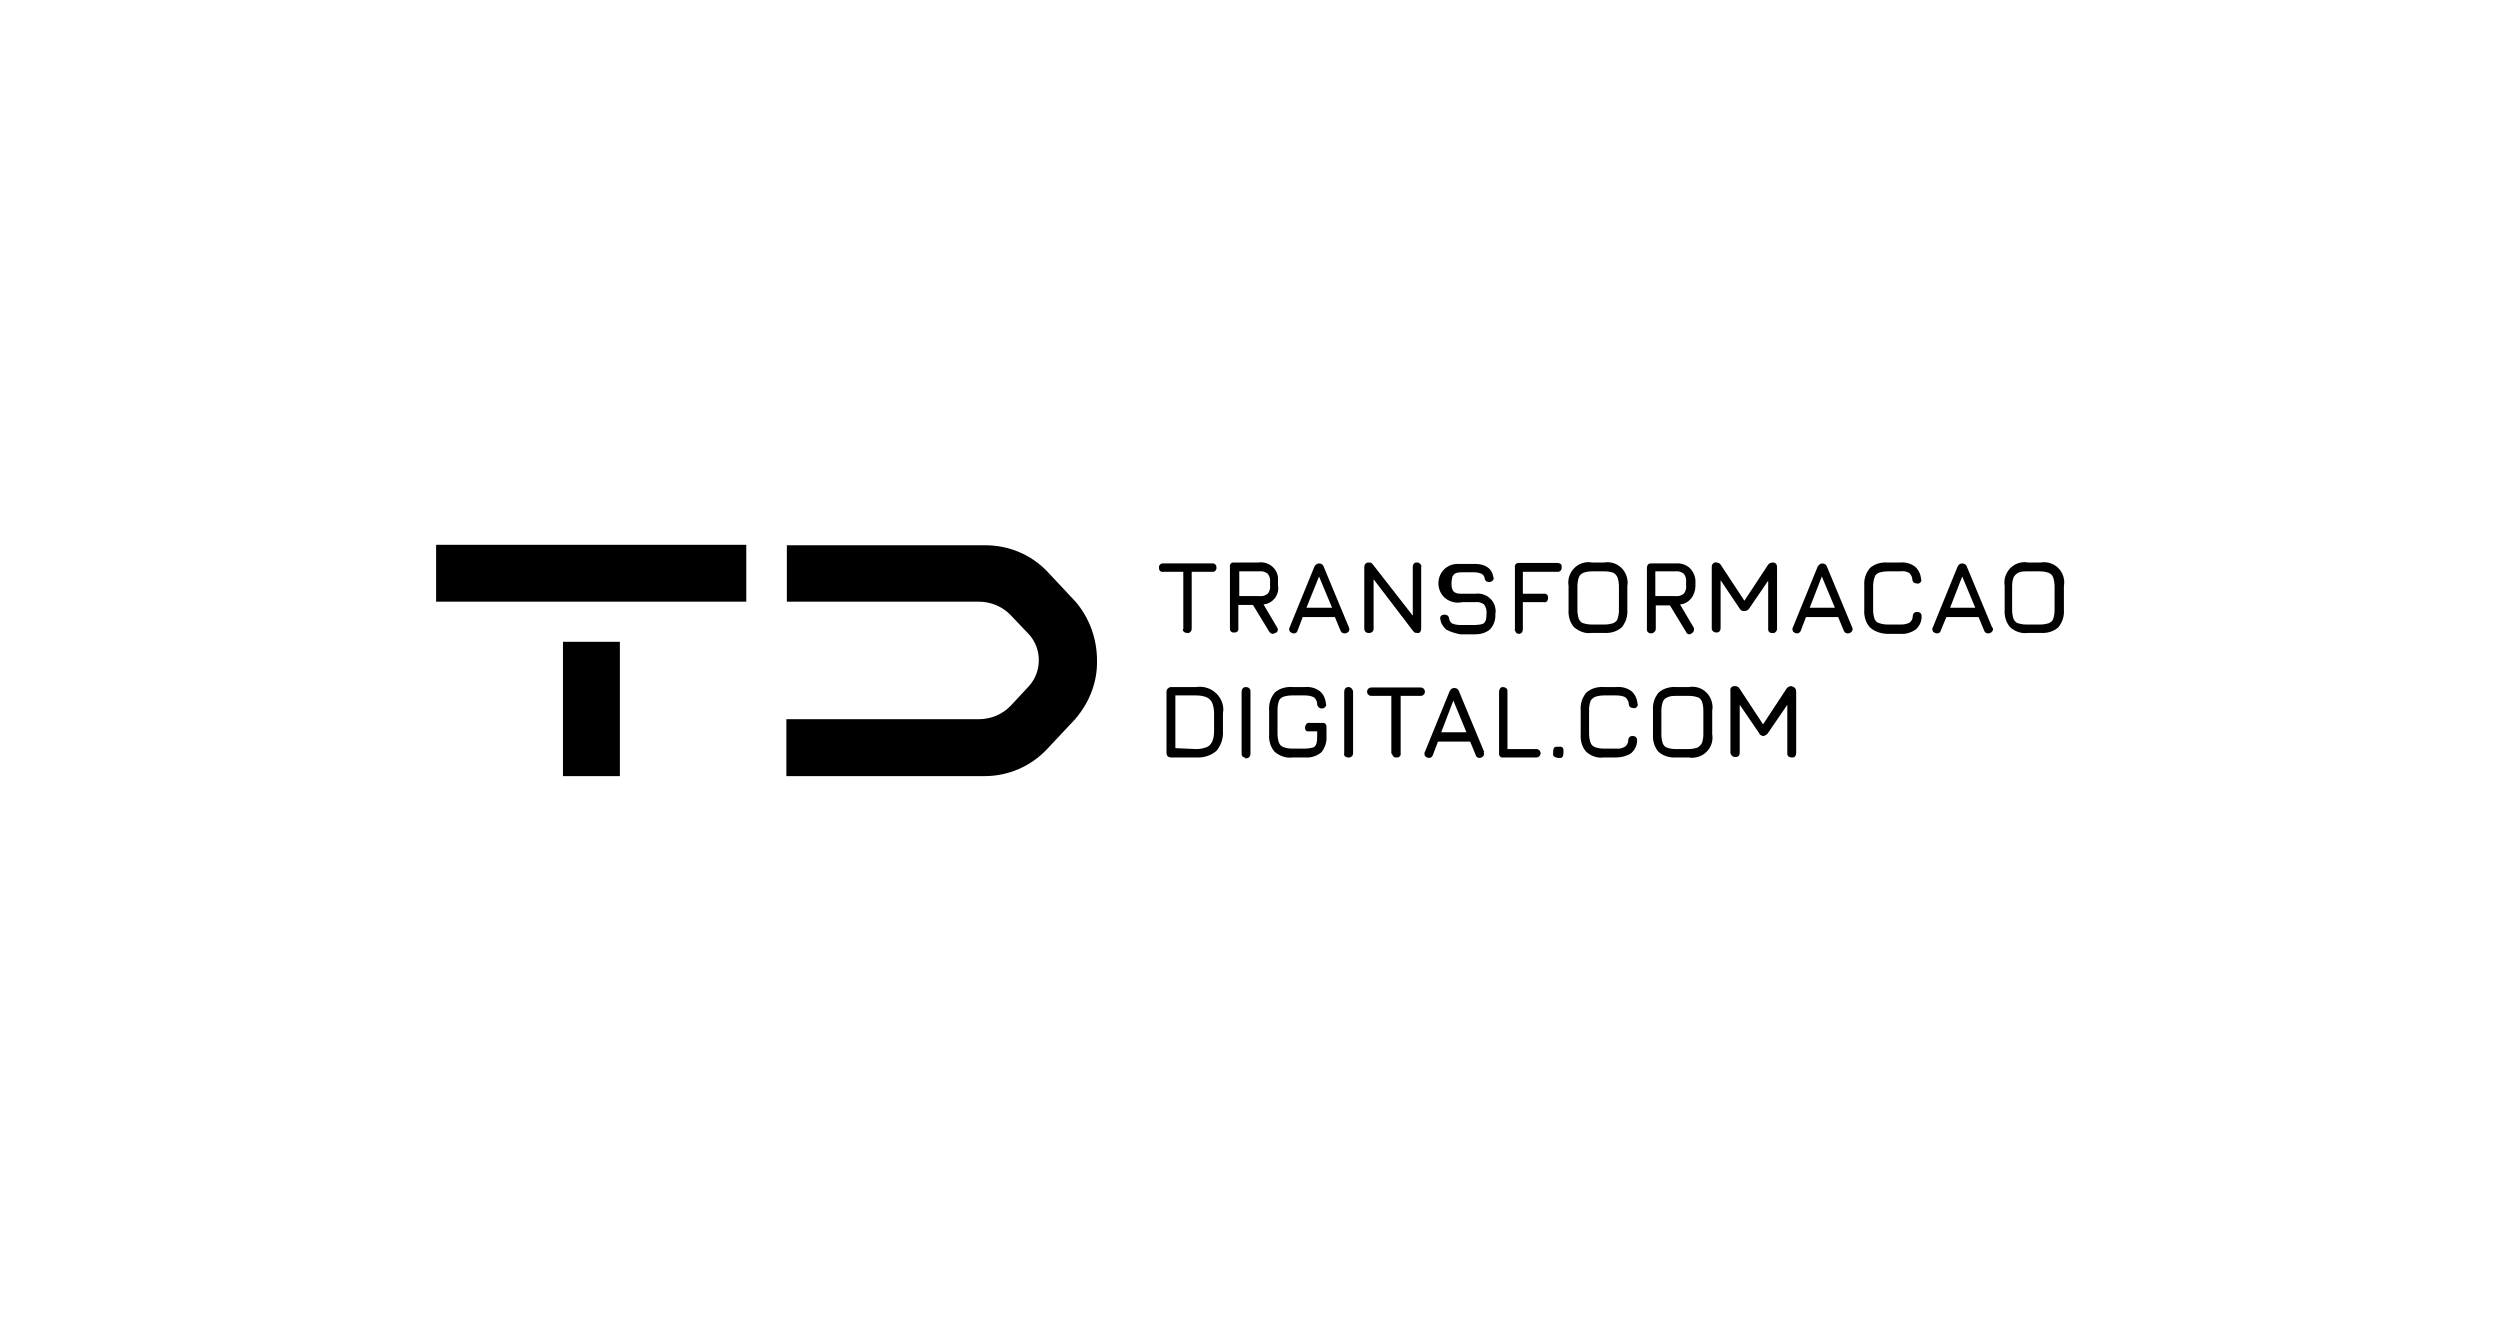 <?xml version="1.0" encoding="utf-8"?>
<!-- Generator: Adobe Illustrator 24.1.1, SVG Export Plug-In . SVG Version: 6.00 Build 0)  -->
<!DOCTYPE svg PUBLIC "-//W3C//DTD SVG 1.1//EN" "http://www.w3.org/Graphics/SVG/1.1/DTD/svg11.dtd">
<svg version="1.1" id="Camada_1" xmlns:x="http://ns.adobe.com/Extensibility/1.0/" xmlns:i="http://ns.adobe.com/AdobeIllustrator/10.0/" xmlns:graph="http://ns.adobe.com/Graphs/1.0/"
	 xmlns="http://www.w3.org/2000/svg" xmlns:xlink="http://www.w3.org/1999/xlink" x="0px" y="0px" viewBox="0 0 536 283.1"
	 style="enable-background:new 0 0 536 283.1;" xml:space="preserve">
<style type="text/css">
	.st0{fill:none;}
	.st1{fill-rule:evenodd;clip-rule:evenodd;}
</style>
<rect class="st0" width="536" height="283.1"/>
<g id="Layer_2">
	<g id="Layer_1-2">
		<g id="Layer_2-2">
			<g id="Layer_1-2-2">
				<g id="Layer_1-2-2-2">
					<path d="M253.7,134.8v-12.2h-4.3c-0.4,0.1-0.9-0.2-0.9-0.7l0,0c0-0.1,0-0.2,0-0.2c-0.1-0.4,0.3-0.9,0.7-0.9h10.7
						c0.4-0.1,0.9,0.3,0.9,0.7c0,0.1,0,0.2,0,0.2c0.1,0.4-0.3,0.9-0.7,0.9h-4.6v12.2c0,0.3-0.1,0.5-0.3,0.7
						c-0.2,0.2-0.5,0.3-0.7,0.2c-0.5,0-0.9-0.3-0.9-0.7C253.7,134.9,253.7,134.8,253.7,134.8z"/>
					<path d="M273.3,128.3c-0.6,0.7-1.4,1.2-2.4,1.3l2.9,4.9c0.3,0.4,0.2,1-0.3,1.2c0,0,0,0,0,0h-0.1c-0.2,0.1-0.3,0.2-0.5,0.2
						c-0.3,0-0.6-0.2-0.8-0.5l-3.4-5.6l-0.1-0.1h-3.1v5c0.1,0.5-0.3,0.9-0.7,0.9c0,0,0,0,0,0h-0.2c-0.5,0.1-0.9-0.3-0.9-0.7
						c0,0,0,0,0,0l0,0c0-0.1,0-0.1,0-0.2v-13.2c-0.1-0.5,0.3-0.9,0.7-0.9c0,0,0,0,0,0l0,0c0.1,0,0.1,0,0.2,0h5.2
						c2.1-0.3,4,1.2,4.2,3.2c0,0.3,0,0.6,0,1v0.7C274.2,126.5,273.9,127.5,273.3,128.3z M272.3,124.8c0.1-0.6-0.1-1.3-0.5-1.8
						c-0.5-0.4-1.2-0.6-1.8-0.5h-4.3v5.3h4.3c0.6,0.1,1.3-0.1,1.8-0.5c0.4-0.5,0.6-1.2,0.5-1.8V124.8z"/>
					<path d="M289.3,134.9c0,0.4-0.2,0.7-0.6,0.8c-0.1,0.1-0.3,0.1-0.5,0.1c-0.4,0-0.7-0.3-0.8-0.6l-1.2-2.9h-6.9l-1.1,2.9
						c-0.1,0.4-0.4,0.6-0.8,0.6c-0.1,0-0.3,0-0.4-0.1c-0.4-0.1-0.6-0.4-0.6-0.8c0-0.2,0-0.3,0.1-0.4l5.3-13c0.2-0.4,0.6-0.7,1-0.7h0
						c0.5,0,0.9,0.3,1,0.7l5.4,13C289.2,134.5,289.3,134.7,289.3,134.9z M280.1,130.3h5.5l-2.8-6.7L280.1,130.3z"/>
					<path d="M304.5,120.9c0.2,0.2,0.3,0.4,0.2,0.7v13.2c0,0.3-0.1,0.5-0.2,0.7c-0.2,0.2-0.5,0.3-0.7,0.2c-0.2,0-0.3,0-0.5-0.1
						c-0.2-0.1-0.3-0.3-0.4-0.4l-8.4-11v10.6c0,0.3-0.1,0.5-0.3,0.7c-0.4,0.3-1,0.3-1.4,0c-0.2-0.2-0.3-0.5-0.3-0.7v-13.2
						c0-0.5,0.3-1,0.9-1c0,0,0,0,0.1,0c0.2,0,0.4,0,0.5,0.1c0.2,0.1,0.3,0.3,0.4,0.4l8.5,10.9v-10.5c0-0.5,0.3-0.9,0.8-0.9l0,0
						c0.1,0,0.1,0,0.2,0C304.1,120.6,304.3,120.7,304.5,120.9z"/>
					<path d="M310.1,135c-0.7-0.6-1.2-1.4-1.3-2.3c-0.1-0.3,0-0.5,0.2-0.7c0.4-0.3,1-0.3,1.4,0c0.2,0.2,0.3,0.5,0.3,0.7
						c0.1,0.4,0.3,0.8,0.7,1c0.5,0.2,1.1,0.3,1.7,0.3h3.2c0.5,0,1-0.1,1.5-0.2c0.3-0.1,0.6-0.4,0.7-0.7c0.2-0.5,0.2-1,0.2-1.5
						c0.1-0.7-0.1-1.4-0.5-2c-0.6-0.4-1.2-0.6-1.9-0.5h-2.8c-2.2,0.5-4.5-0.8-5-3.1c-0.5-2.2,0.8-4.5,3.1-5c0.4-0.1,0.8-0.1,1.2-0.1
						c0.3,0,0.5,0,0.8,0h2.6c2.3,0,3.7,1,4,2.9c0.1,0.3,0,0.5-0.2,0.7c-0.2,0.2-0.5,0.3-0.7,0.3c-0.2,0-0.5-0.1-0.7-0.2
						c-0.2-0.2-0.3-0.5-0.3-0.7c-0.1-0.4-0.3-0.7-0.7-0.9c-0.5-0.2-1-0.3-1.5-0.3h-2.6c-0.5,0-0.9,0-1.4,0.2
						c-0.3,0.1-0.5,0.4-0.7,0.7c-0.1,0.4-0.2,0.9-0.2,1.4c0,0.5,0,0.9,0.2,1.4c0.1,0.3,0.4,0.6,0.7,0.7c0.4,0.2,0.9,0.2,1.4,0.2h2.8
						c2-0.3,4,1.1,4.3,3.1c0.1,0.4,0.1,0.8,0,1.2c0.1,1.2-0.3,2.4-1.1,3.3c-0.9,0.8-2.1,1.1-3.2,1.1h-3.2
						C312.1,135.8,311,135.5,310.1,135z"/>
					<path d="M325,135.5c-0.2-0.2-0.3-0.5-0.2-0.7v-13.2c-0.1-0.5,0.3-0.9,0.7-0.9c0,0,0,0,0,0h8.4c0.3,0,0.5,0.1,0.7,0.2
						c0.2,0.2,0.3,0.4,0.2,0.7c0.1,0.5-0.2,0.9-0.7,1c-0.1,0-0.2,0-0.3,0h-7.3v4.7h4.5c0.5-0.1,0.9,0.3,0.9,0.7c0,0,0,0,0,0l0,0
						c0,0.1,0,0.1,0,0.2c0,0.3-0.1,0.5-0.2,0.7c-0.2,0.2-0.5,0.3-0.7,0.2h-4.5v5.8c0,0.3-0.1,0.5-0.2,0.7c-0.4,0.4-0.9,0.4-1.3,0
						L325,135.5L325,135.5z"/>
					<path d="M337.5,134.5c-0.9-1-1.3-2.4-1.2-3.8v-5.1c-0.4-2.3,1.2-4.6,3.5-5c0.5-0.1,1-0.1,1.5,0h2.6c2.4-0.4,4.6,1.2,5,3.6
						c0.1,0.5,0.1,1,0,1.4v5.1c0.1,1.4-0.3,2.7-1.2,3.8c-1,0.9-2.4,1.3-3.8,1.2h-2.7C339.9,135.9,338.6,135.4,337.5,134.5z
						 M344,133.9c0.6,0,1.3-0.1,1.9-0.3c0.4-0.2,0.8-0.5,0.9-0.9c0.2-0.6,0.3-1.2,0.3-1.9v-5.1c0-0.6-0.1-1.3-0.3-1.9
						c-0.2-0.4-0.5-0.8-0.9-1c-0.6-0.2-1.2-0.3-1.9-0.3h-2.7c-0.6,0-1.3,0.1-1.8,0.3c-0.5,0.2-0.8,0.5-1,1c-0.2,0.6-0.3,1.2-0.3,1.9
						v5.1c0,0.6,0.1,1.3,0.3,1.9c0.2,0.4,0.5,0.8,0.9,0.9c0.6,0.2,1.2,0.3,1.9,0.3L344,133.9z"/>
					<path d="M362.6,128.3c-0.6,0.7-1.4,1.2-2.4,1.3l2.9,4.9c0.1,0.1,0.1,0.3,0.1,0.5c0,0.3-0.2,0.6-0.5,0.8
						c-0.2,0.1-0.3,0.2-0.5,0.2c-0.3,0-0.6-0.2-0.7-0.5l-3.4-5.6l-0.1-0.1H355v5c0,0.3-0.1,0.5-0.3,0.7c-0.2,0.2-0.5,0.3-0.7,0.3
						c-0.5,0-0.9-0.3-0.9-0.8c0,0,0,0,0,0c0-0.1,0-0.1,0-0.2v-13.1c0-0.5,0.3-0.9,0.8-0.9l0,0c0.1,0,0.1,0,0.2,0h5.2
						c1.2-0.1,2.3,0.3,3.1,1.1c0.8,0.9,1.2,2,1.1,3.1v0.7C363.5,126.5,363.2,127.5,362.6,128.3z M361.5,124.8
						c0.1-0.6-0.1-1.3-0.5-1.8c-0.5-0.4-1.2-0.6-1.8-0.5h-4.3v5.3h4.3c0.6,0.1,1.3-0.1,1.8-0.5c0.4-0.5,0.6-1.2,0.5-1.8L361.5,124.8
						z"/>
					<path d="M381,121.6v13.2c0,0.3-0.1,0.5-0.3,0.7c-0.2,0.2-0.5,0.3-0.7,0.2c-0.5,0.1-0.9-0.3-0.9-0.7c0,0,0,0,0,0v-10.5l-4.1,6
						c-0.1,0.2-0.3,0.3-0.5,0.4c-0.2,0.1-0.4,0.1-0.6,0.1c-0.2,0-0.3,0-0.5-0.1c-0.2-0.1-0.3-0.3-0.4-0.4l-4.1-6.1v10.3
						c0,0.5-0.3,0.9-0.8,0.9h-0.2c-0.4,0-0.8-0.3-0.9-0.7v-13.4c0-0.3,0.1-0.5,0.3-0.7c0.2-0.2,0.5-0.3,0.7-0.2c0.4,0,0.8,0.2,1,0.6
						l5,7.6l5-7.6c0.2-0.4,0.7-0.6,1.1-0.6C380.7,120.6,381,121,381,121.6z"/>
					<path d="M397.2,134.9c0,0.4-0.3,0.7-0.6,0.8c-0.1,0.1-0.3,0.1-0.5,0.1c-0.4,0-0.7-0.3-0.8-0.6l-1.2-2.9h-6.9l-1.1,2.9
						c-0.1,0.3-0.4,0.6-0.8,0.6c-0.1,0-0.3,0-0.4-0.1c-0.4-0.1-0.6-0.4-0.6-0.8c0-0.2,0-0.3,0.1-0.4l5.3-13c0.2-0.4,0.6-0.7,1-0.7h0
						c0.5,0,0.9,0.3,1,0.7l5.4,13C397.2,134.6,397.2,134.7,397.2,134.9z M388,130.3h5.4l-2.8-6.7L388,130.3z"/>
					<path d="M400.9,134.5c-0.9-1-1.3-2.4-1.2-3.8v-5.1c-0.1-1.4,0.3-2.7,1.2-3.8c1-0.9,2.4-1.3,3.8-1.2h2.7
						c1.1-0.1,2.3,0.2,3.2,0.9c0.8,0.7,1.2,1.7,1.3,2.7c0.1,0.3,0,0.5-0.2,0.7c-0.2,0.2-0.5,0.3-0.7,0.2c-0.2,0-0.5-0.1-0.7-0.2
						c-0.2-0.2-0.3-0.5-0.3-0.7c0-0.5-0.3-1-0.7-1.4c-0.6-0.3-1.3-0.4-1.9-0.3h-2.7c-0.6,0-1.3,0.1-1.9,0.3c-0.4,0.2-0.8,0.5-0.9,1
						c-0.2,0.6-0.3,1.2-0.3,1.9v5.1c0,0.6,0.1,1.3,0.3,1.9c0.2,0.4,0.5,0.8,1,0.9c0.6,0.2,1.2,0.3,1.9,0.3h2.7
						c0.7,0,1.3-0.1,1.9-0.4c0.4-0.3,0.7-0.8,0.7-1.4c0-0.3,0.1-0.5,0.3-0.7c0.2-0.2,0.4-0.2,0.7-0.2c0.3,0,0.5,0.1,0.7,0.3
						c0.2,0.2,0.2,0.5,0.2,0.7c0,1.1-0.5,2.1-1.3,2.8c-0.9,0.6-2.1,1-3.2,0.9h-2.7C403.3,135.9,401.9,135.4,400.9,134.5z"/>
					<path d="M427.3,134.9c0,0.4-0.3,0.7-0.6,0.8c-0.1,0.1-0.3,0.1-0.5,0.1c-0.4,0-0.7-0.3-0.8-0.6l-1.2-2.9h-6.9l-1.2,2.9
						c-0.1,0.4-0.4,0.6-0.8,0.6c-0.1,0-0.3,0-0.4-0.1c-0.4-0.1-0.6-0.4-0.6-0.8c0-0.2,0-0.3,0.1-0.4l5.3-13c0.2-0.4,0.5-0.7,1-0.7
						l0,0c0.5,0,0.9,0.3,1,0.7l5.4,13C427.2,134.5,427.3,134.7,427.3,134.9z M418.1,130.3h5.4l-2.8-6.7L418.1,130.3z"/>
					<path d="M431,134.5c-0.9-1-1.3-2.4-1.2-3.8v-5.1c-0.4-2.3,1.2-4.6,3.5-5c0.5-0.1,1-0.1,1.5,0h2.7c2.4-0.4,4.6,1.2,5,3.5
						c0,0,0,0,0,0c0.1,0.5,0.1,1,0,1.5v5.1c0.1,1.4-0.3,2.7-1.2,3.8c-1,0.9-2.4,1.3-3.8,1.2h-2.7C433.4,135.9,432,135.4,431,134.5z
						 M437.4,133.9c0.6,0,1.3-0.1,1.9-0.3c0.4-0.2,0.8-0.5,0.9-0.9c0.2-0.6,0.3-1.2,0.3-1.9v-5.1c0-0.6-0.1-1.3-0.3-1.9
						c-0.2-0.5-0.5-0.8-1-1c-0.6-0.2-1.2-0.3-1.9-0.3h-2.7c-0.6,0-1.3,0-1.9,0.3c-0.4,0.2-0.8,0.6-1,1c-0.2,0.6-0.3,1.2-0.3,1.9v5.1
						c0,0.6,0.1,1.3,0.3,1.9c0.2,0.4,0.5,0.8,0.9,0.9c0.6,0.2,1.2,0.3,1.9,0.3L437.4,133.9z"/>
					<path d="M250.4,162.2c-0.2-0.2-0.3-0.5-0.3-0.7v-13.2c0-0.3,0.1-0.5,0.3-0.7c0.2-0.2,0.5-0.3,0.7-0.3h5.4
						c2.7-0.4,5.2,1.4,5.7,4c0.1,0.5,0.1,1.1,0,1.6v3.8c0.1,1.6-0.4,3.1-1.4,4.3c-1.2,1-2.7,1.5-4.3,1.4h-5.4
						C250.8,162.4,250.6,162.3,250.4,162.2z M256.4,160.6c0.8,0,1.5-0.1,2.3-0.4c0.5-0.2,0.9-0.6,1.2-1.2c0.3-0.7,0.4-1.5,0.4-2.3
						V153c0-0.8-0.1-1.5-0.4-2.3c-0.2-0.5-0.7-1-1.2-1.2c-0.7-0.3-1.5-0.4-2.2-0.4H252v11.3L256.4,160.6z"/>
					<path d="M266.4,162.2c-0.2-0.2-0.2-0.5-0.2-0.7v-13.2c0-0.5,0.3-1,0.9-1c0.5,0,1,0.3,1,0.9l0,0c0,0.1,0,0.1,0,0.2v13.2
						c0,0.6-0.4,1-1,1C266.8,162.4,266.6,162.3,266.4,162.2z"/>
					<path d="M273.3,161.2c-0.9-1-1.3-2.4-1.2-3.8v-5.1c-0.1-1.4,0.3-2.7,1.2-3.8c1-0.9,2.4-1.3,3.8-1.2h2.7
						c1.1-0.1,2.3,0.2,3.2,0.9c0.8,0.7,1.2,1.7,1.3,2.7c0.1,0.3,0,0.5-0.2,0.7c-0.4,0.4-1,0.4-1.4,0c-0.2-0.2-0.3-0.4-0.3-0.7
						c0-0.5-0.3-1.1-0.7-1.4c-0.6-0.3-1.3-0.4-1.9-0.4H277c-0.6,0-1.3,0.1-1.9,0.3c-0.4,0.2-0.8,0.5-0.9,0.9
						c-0.2,0.6-0.3,1.2-0.3,1.9v5.1c0,0.6,0.1,1.3,0.3,1.9c0.2,0.5,0.5,0.8,1,1c0.6,0.2,1.2,0.3,1.9,0.3h2.7c0.6,0,1.1-0.1,1.6-0.2
						c0.4-0.1,0.7-0.4,0.8-0.8c0.2-0.5,0.2-1.1,0.2-1.7v-1h-1.7c-0.5,0.1-0.9-0.2-0.9-0.7c0-0.3,0.1-0.7,0.3-0.9
						c0.2-0.2,0.5-0.3,0.7-0.2h2.7c0.5-0.1,0.9,0.3,0.9,0.7c0,0,0,0,0,0v2.1c0.1,1.3-0.3,2.5-1.1,3.5c-1,0.8-2.2,1.2-3.4,1.1h-2.7
						C275.7,162.6,274.4,162.1,273.3,161.2z"/>
					<path d="M288.4,162.2c-0.2-0.2-0.3-0.5-0.2-0.7v-13.2c0-0.5,0.3-1,0.9-1c0.5,0,0.9,0.4,1,0.9v13.3c0,0.6-0.5,1-1.1,0.9
						c0,0,0,0,0,0l0,0C288.8,162.4,288.6,162.3,288.4,162.2z"/>
					<path d="M298.3,161.5v-12.3H294c-0.5,0-0.9-0.4-0.9-0.9c0-0.5,0.4-0.9,0.9-0.9c0,0,0,0,0,0h10.6c0.5,0,0.9,0.4,0.9,0.9
						c0,0.5-0.4,0.9-0.9,0.9h-4.3v12.3c0.1,0.5-0.3,0.9-0.7,0.9c0,0,0,0,0,0h-0.2c-0.4,0.1-0.9-0.3-0.9-0.7c0,0,0,0,0,0l0,0
						C298.3,161.6,298.3,161.5,298.3,161.5z"/>
					<path d="M318.2,161.6c0,0.4-0.3,0.7-0.6,0.8c-0.1,0.1-0.3,0.1-0.4,0.1c-0.4,0-0.7-0.2-0.8-0.6l-1.2-2.9h-6.9l-1.1,2.9
						c-0.1,0.3-0.4,0.6-0.8,0.6c-0.1,0-0.3,0-0.4-0.1c-0.4-0.1-0.6-0.4-0.6-0.8c0-0.2,0-0.3,0.1-0.4l5.3-13c0.2-0.4,0.5-0.7,1-0.7
						l0,0c0.5,0,0.9,0.3,1,0.7l5.4,13C318.1,161.3,318.1,161.4,318.2,161.6z M309,157h5.4l-2.8-6.8L309,157z"/>
					<path d="M321.4,161.5v-13.2c0-0.5,0.3-1,0.8-1c0.5,0,1,0.3,1,0.8l0,0c0,0.1,0,0.1,0,0.2v12.3h6.2c0.5,0,0.9,0.4,0.9,0.9
						s-0.4,0.9-0.9,0.9l0,0h-7.1c-0.4,0.1-0.9-0.2-0.9-0.7c0,0,0,0,0,0l0,0C321.4,161.6,321.4,161.5,321.4,161.5z"/>
					<path d="M333.2,162.2c-0.2-0.2-0.3-0.4-0.2-0.7V161c0-0.2,0.1-0.5,0.2-0.7c0.2-0.2,0.4-0.2,0.7-0.2h0.5
						c0.4-0.1,0.8,0.2,0.8,0.7c0,0,0,0,0,0l0,0c0,0.1,0,0.1,0,0.2v0.6c0,0.2-0.1,0.5-0.2,0.7c-0.2,0.2-0.4,0.2-0.6,0.2h-0.5
						C333.6,162.4,333.4,162.3,333.2,162.2z"/>
					<path d="M340.1,161.2c-0.9-1-1.3-2.4-1.2-3.8v-5.1c-0.1-1.4,0.3-2.7,1.2-3.8c1-0.9,2.4-1.3,3.8-1.2h2.7
						c1.1-0.1,2.3,0.2,3.2,0.9c0.8,0.7,1.2,1.7,1.3,2.7c0.1,0.3,0,0.5-0.2,0.7c-0.2,0.2-0.5,0.3-0.7,0.2c-0.3,0-0.5-0.1-0.7-0.2
						c-0.2-0.2-0.3-0.5-0.3-0.7c0-0.5-0.3-1-0.7-1.4c-0.6-0.3-1.3-0.4-1.9-0.4h-2.7c-0.6,0-1.3,0.1-1.9,0.3c-0.4,0.2-0.8,0.5-1,0.9
						c-0.2,0.6-0.3,1.2-0.3,1.9v5.1c0,0.6,0.1,1.3,0.3,1.9c0.2,0.5,0.5,0.8,1,1c0.6,0.2,1.2,0.3,1.9,0.3h2.6
						c0.7,0.1,1.3-0.1,1.9-0.4c0.4-0.3,0.7-0.8,0.7-1.4c0-0.3,0.1-0.5,0.3-0.7c0.2-0.2,0.4-0.2,0.7-0.2c0.3,0,0.5,0.1,0.7,0.3
						c0.2,0.2,0.2,0.5,0.2,0.7c0,1-0.5,2-1.3,2.7c-0.9,0.6-2.1,0.9-3.2,0.9h-2.7C342.5,162.6,341.1,162.1,340.1,161.2z"/>
					<path d="M355.6,161.2c-0.9-1-1.3-2.4-1.2-3.8v-5.1c-0.1-1.4,0.3-2.7,1.2-3.8c1-0.9,2.4-1.3,3.8-1.2h2.7c2.4-0.4,4.6,1.2,5,3.6
						c0.1,0.5,0.1,1,0,1.4v5.1c0.4,2.4-1.2,4.6-3.6,5c-0.5,0.1-1,0.1-1.4,0h-2.7C358,162.5,356.6,162.1,355.6,161.2z M362,160.6
						c0.6,0,1.3-0.1,1.9-0.3c0.4-0.2,0.8-0.6,1-1c0.2-0.6,0.3-1.2,0.3-1.9v-5.1c0-0.6-0.1-1.3-0.3-1.9c-0.2-0.4-0.5-0.8-0.9-0.9
						c-0.6-0.2-1.2-0.3-1.9-0.3h-2.7c-0.6,0-1.3,0-1.9,0.3c-0.5,0.2-0.8,0.5-1,1c-0.2,0.6-0.3,1.2-0.3,1.9v5.1
						c0,0.6,0.1,1.3,0.3,1.9c0.2,0.4,0.5,0.8,0.9,0.9c0.6,0.2,1.2,0.3,1.9,0.3L362,160.6z"/>
					<path d="M385.1,148.3v13.2c0,0.5-0.3,0.9-0.8,0.9h-0.2c-0.5,0-0.9-0.3-0.9-0.8l0,0c0-0.1,0-0.1,0-0.2v-10.3l-4.1,6
						c-0.1,0.2-0.3,0.4-0.5,0.5c-0.2,0.1-0.4,0.2-0.6,0.2c-0.2,0-0.3-0.1-0.5-0.2c-0.2-0.1-0.3-0.3-0.4-0.5l-4.1-6v10.3
						c0,0.5-0.3,0.9-0.8,0.9H372c-0.3,0-0.5-0.1-0.7-0.3c-0.2-0.2-0.3-0.5-0.3-0.7v-13.2c-0.1-0.5,0.2-0.9,0.7-1c0,0,0,0,0,0
						c0.1,0,0.2,0,0.3,0c0.4,0,0.8,0.2,1,0.6l5,7.6l5-7.6c0.2-0.4,0.7-0.6,1.1-0.6C384.8,147.3,385.1,147.7,385.1,148.3z"/>
					<path class="st1" d="M93.5,116.8h66.5V129H93.5V116.8z M120.7,137.6v28.8h12.2v-28.8H120.7z M235.2,141.6
						c0-4.6-1.6-9.1-4.6-12.6l0,0c-0.4-0.4-6-6.4-6-6.4c-3.5-3.7-8.3-5.7-13.4-5.7h-42.5V129h41.2c2.6,0,5.1,1.1,6.8,2.9l4,4.2l0,0
						c2.7,3.1,2.7,7.8,0,10.9l0,0l-4,4.3c-1.8,1.9-4.3,2.9-6.9,2.9h-41.2v12.2h42.5c5.1,0,9.9-2.1,13.4-5.8c0,0,5.6-6,6-6.4
						C233.6,150.6,235.3,146.2,235.2,141.6L235.2,141.6z"/>
				</g>
			</g>
		</g>
	</g>
</g>
</svg>
